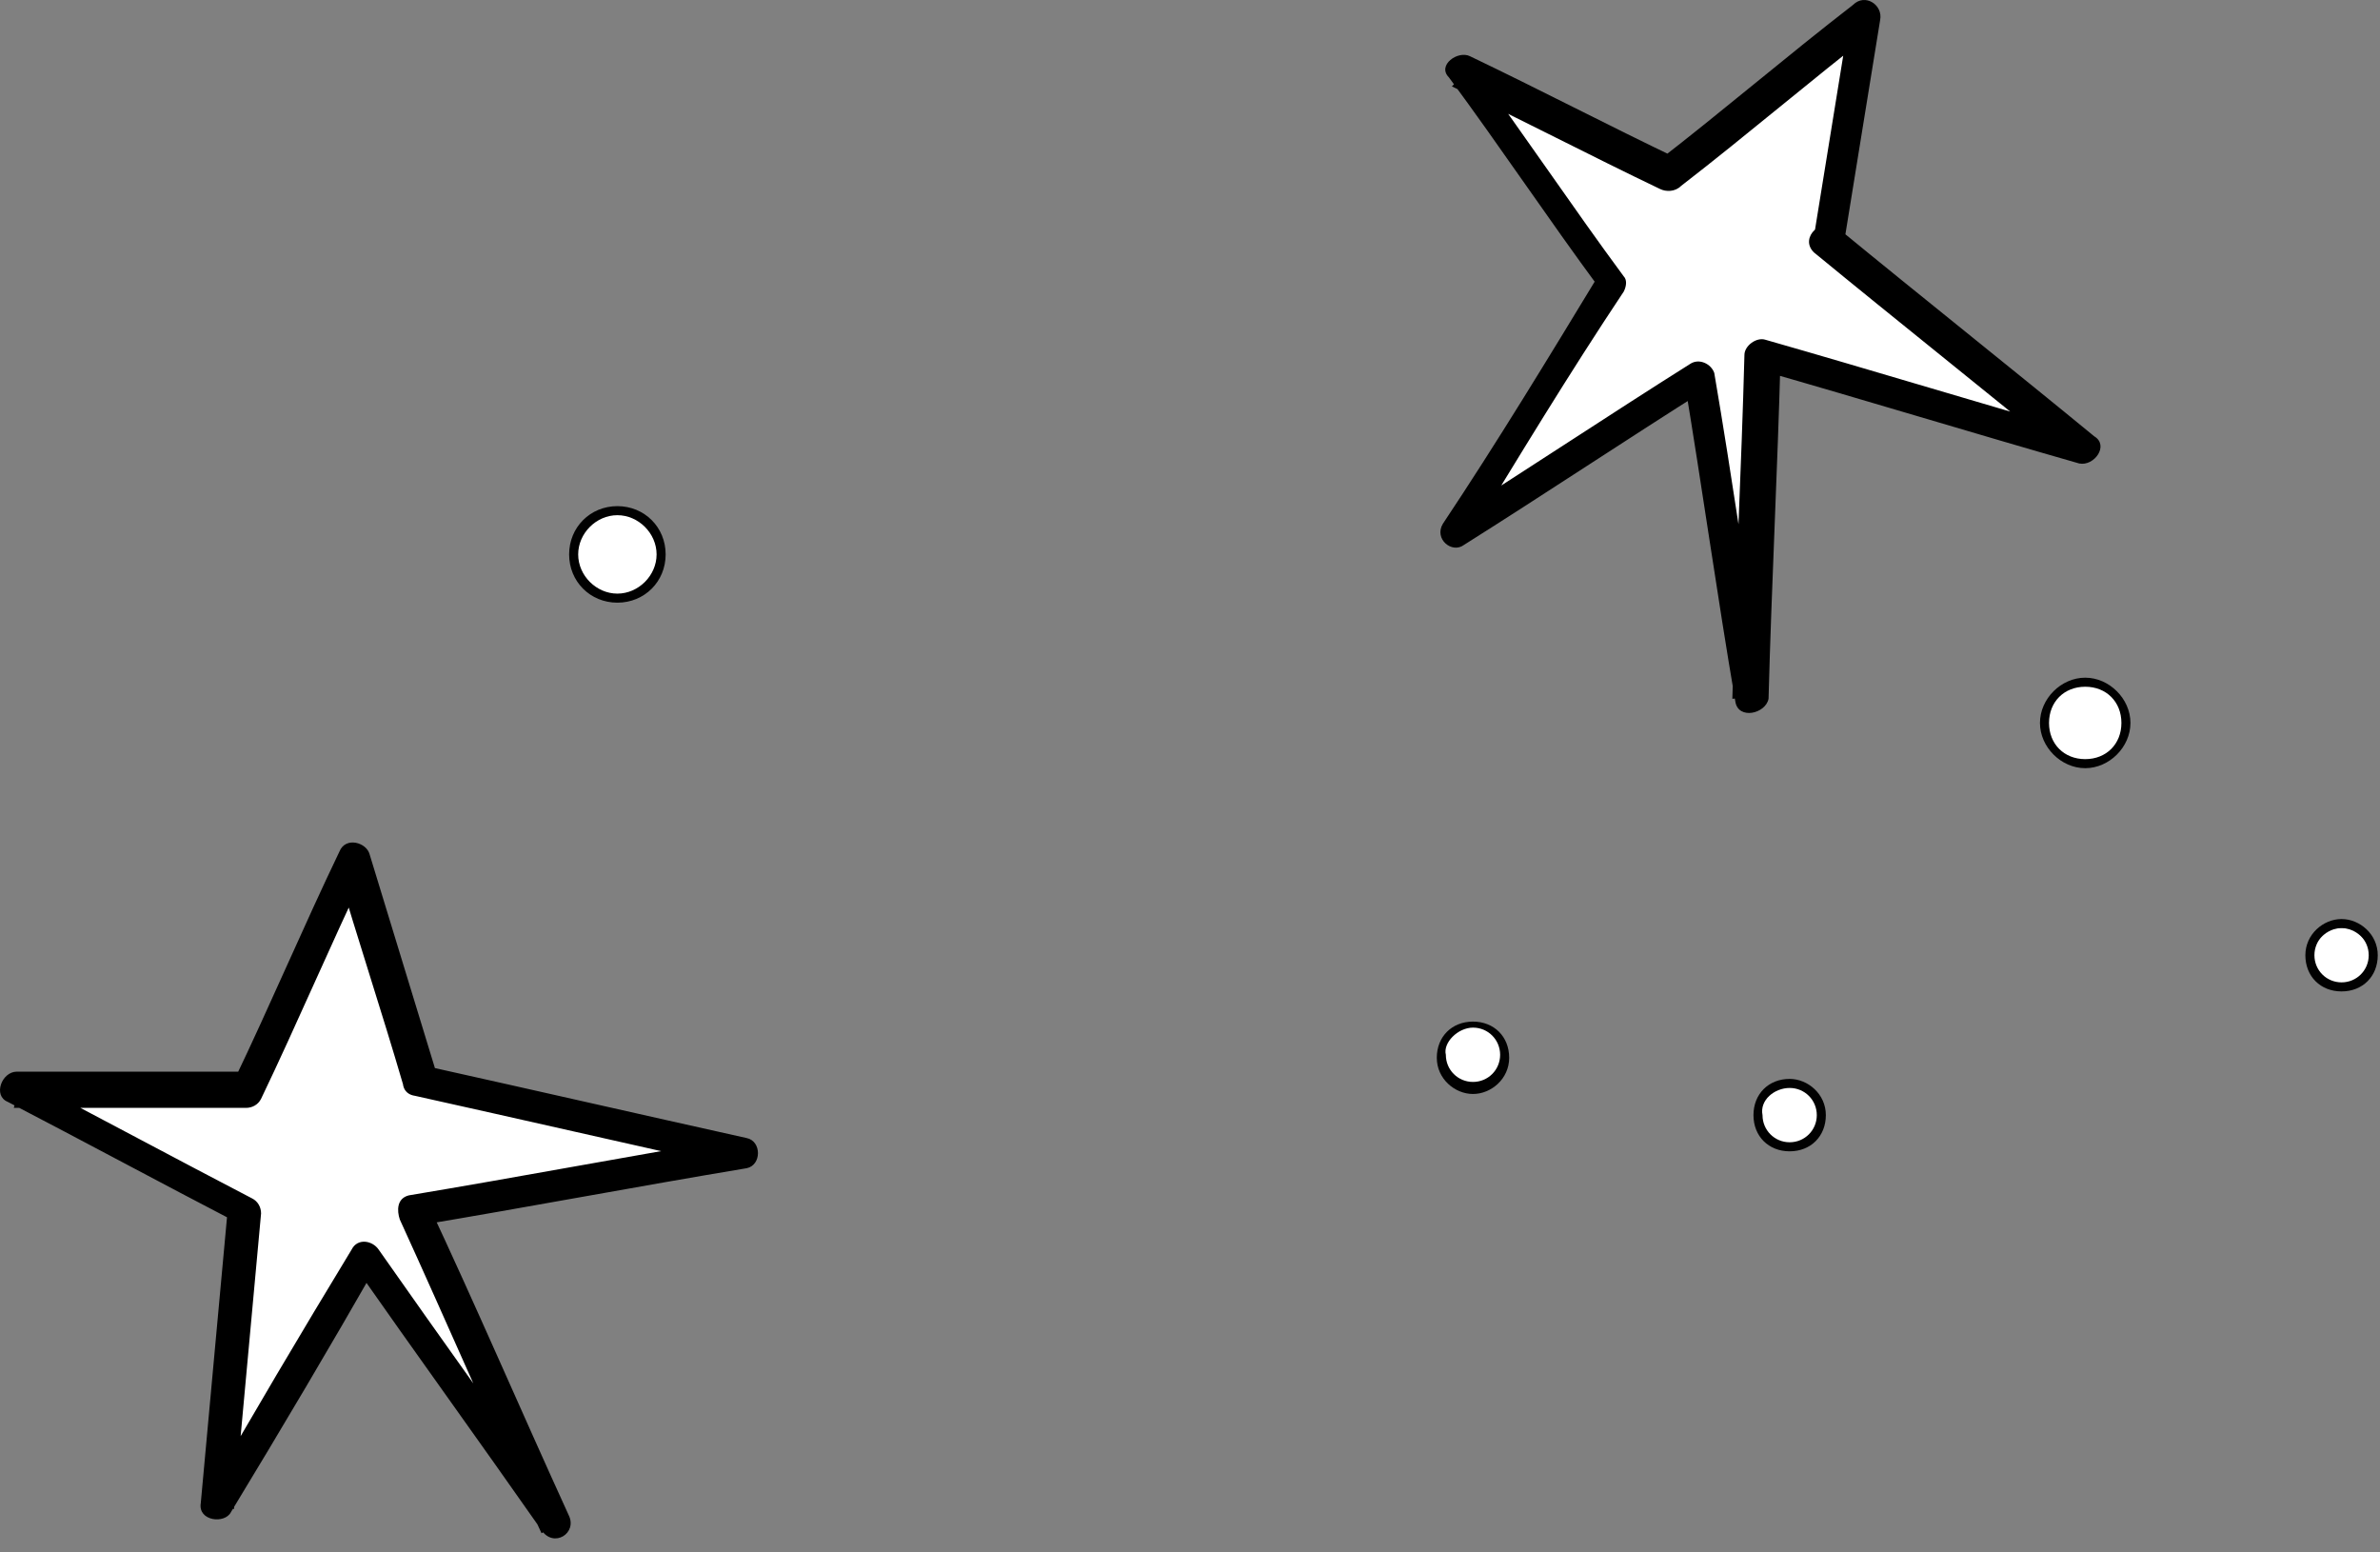 <?xml version="1.0" encoding="UTF-8"?> <svg xmlns="http://www.w3.org/2000/svg" width="92" height="60" viewBox="0 0 92 60" fill="none"><rect x="0" y="0" width="92" height="60" fill="#808080" stroke="none"/><path d="M56.939 42.166C57.639 42.166 58.222 41.583 58.222 40.883C58.222 40.184 57.639 39.601 56.939 39.601C56.24 39.601 55.657 40.184 55.657 40.883C55.657 41.583 56.24 42.166 56.939 42.166Z" fill="white"></path><path d="M56.939 39.717C57.522 39.717 57.988 40.184 57.988 40.767C57.988 41.35 57.522 41.816 56.939 41.816C56.356 41.816 55.89 41.35 55.89 40.767C55.773 40.3 56.356 39.717 56.939 39.717ZM56.939 39.484C56.123 39.484 55.54 40.067 55.54 40.883C55.54 41.699 56.24 42.282 56.939 42.282C57.639 42.282 58.338 41.699 58.338 40.883C58.338 40.067 57.755 39.484 56.939 39.484Z" fill="#010101"></path><path d="M69.18 44.381C69.88 44.381 70.463 43.798 70.463 43.099C70.463 42.399 69.88 41.816 69.18 41.816C68.481 41.816 67.898 42.399 67.898 43.099C67.898 43.798 68.481 44.381 69.18 44.381Z" fill="white"></path><path d="M69.18 42.049C69.763 42.049 70.229 42.516 70.229 43.099C70.229 43.681 69.763 44.148 69.18 44.148C68.597 44.148 68.131 43.681 68.131 43.099C68.014 42.516 68.597 42.049 69.18 42.049ZM69.18 41.699C68.364 41.699 67.781 42.282 67.781 43.099C67.781 43.915 68.364 44.498 69.18 44.498C69.996 44.498 70.579 43.915 70.579 43.099C70.579 42.282 69.88 41.699 69.18 41.699Z" fill="#010101"></path><path d="M80.605 29.456C81.421 29.456 82.237 28.757 82.237 27.824C82.237 26.891 81.538 26.308 80.605 26.308C79.789 26.308 78.973 27.008 78.973 27.824C78.973 28.64 79.789 29.456 80.605 29.456Z" fill="white"></path><path d="M80.605 26.542C81.421 26.542 82.004 27.125 82.004 27.941C82.004 28.757 81.421 29.34 80.605 29.34C79.789 29.34 79.206 28.757 79.206 27.941C79.206 27.125 79.789 26.542 80.605 26.542ZM80.605 26.192C79.672 26.192 78.856 27.008 78.856 27.941C78.856 28.873 79.672 29.69 80.605 29.69C81.537 29.69 82.354 28.873 82.354 27.941C82.354 27.008 81.537 26.192 80.605 26.192Z" fill="#010101"></path><path d="M90.514 38.201C91.214 38.201 91.68 37.618 91.68 37.035C91.68 36.452 91.097 35.869 90.514 35.869C89.931 35.869 89.348 36.452 89.348 37.035C89.348 37.618 89.815 38.201 90.514 38.201Z" fill="white"></path><path d="M90.514 35.869C91.097 35.869 91.564 36.336 91.564 36.919C91.564 37.502 91.097 37.968 90.514 37.968C89.931 37.968 89.465 37.502 89.465 36.919C89.465 36.336 89.931 35.869 90.514 35.869ZM90.514 35.52C89.815 35.52 89.115 36.103 89.115 36.919C89.115 37.735 89.698 38.318 90.514 38.318C91.33 38.318 91.913 37.735 91.913 36.919C91.913 36.103 91.214 35.52 90.514 35.52Z" fill="#010101"></path><path d="M23.865 23.06C24.798 23.06 25.497 22.361 25.497 21.428C25.497 20.495 24.798 19.795 23.865 19.795C22.933 19.795 22.233 20.495 22.233 21.428C22.233 22.361 22.933 23.06 23.865 23.06Z" fill="white"></path><path d="M23.865 19.912C24.681 19.912 25.381 20.611 25.381 21.428C25.381 22.244 24.681 22.943 23.865 22.943C23.049 22.943 22.35 22.244 22.35 21.428C22.35 20.611 23.049 19.912 23.865 19.912ZM23.865 19.562C22.816 19.562 22 20.378 22 21.428C22 22.477 22.816 23.293 23.865 23.293C24.915 23.293 25.731 22.477 25.731 21.428C25.731 20.378 24.915 19.562 23.865 19.562Z" fill="#010101"></path><path d="M70.696 9.285C71.162 6.37 71.629 3.572 72.095 0.657L64.517 6.72L56.473 2.756L62.302 10.917L56.24 20.595L65.683 14.532L67.665 27.008L68.248 13.716L80.605 17.33L70.696 9.285Z" fill="white"></path><path d="M71.279 9.402C71.745 6.487 72.211 3.688 72.678 0.773C72.794 0.19 72.095 -0.276 71.628 0.19C69.064 2.173 66.615 4.271 64.051 6.253L64.867 6.137C62.185 4.854 59.504 3.455 56.823 2.173C56.356 1.939 55.54 2.522 56.007 2.989C57.989 5.67 59.854 8.469 61.836 11.151V10.568C59.854 13.832 57.872 17.097 55.774 20.245C55.424 20.828 56.123 21.411 56.59 21.061C59.737 19.079 62.885 16.98 66.032 14.998L65.1 14.649C65.799 18.846 66.382 23.044 67.082 27.125C67.198 27.824 68.248 27.591 68.364 27.008C68.481 22.577 68.714 18.146 68.831 13.716L68.014 14.299C72.095 15.465 76.292 16.747 80.372 17.913C80.955 18.03 81.538 17.214 80.955 16.864C77.691 14.182 74.31 11.5 71.046 8.819C70.463 8.352 69.53 9.168 70.113 9.751C73.377 12.433 76.758 15.115 80.022 17.797L80.605 16.747C76.525 15.581 72.328 14.299 68.248 13.133C67.898 13.016 67.432 13.366 67.432 13.716C67.315 18.146 67.082 22.577 66.965 27.008L68.248 26.891C67.548 22.694 66.965 18.496 66.266 14.415C66.149 14.066 65.683 13.832 65.333 14.066C62.185 16.048 59.038 18.146 55.89 20.129L56.706 20.945C58.688 17.68 60.67 14.415 62.768 11.267C62.885 11.034 62.885 10.801 62.768 10.684C60.786 8.002 58.921 5.204 56.939 2.522L56.123 3.339C58.805 4.621 61.486 6.02 64.167 7.303C64.4 7.419 64.75 7.419 64.983 7.186C67.548 5.204 69.996 3.105 72.561 1.123L71.512 0.54C71.046 3.455 70.579 6.253 70.113 9.168C69.996 9.868 71.162 10.218 71.279 9.402Z" fill="black"></path><path d="M16.271 41.653C15.455 38.854 14.522 36.056 13.706 33.258L9.626 42.119H0.649L9.509 46.783L8.46 58.21L14.173 48.532L21.517 58.909L16.038 46.783L28.745 44.568L16.271 41.653Z" fill="white"></path><path d="M16.854 41.419L14.289 33.024C14.173 32.558 13.357 32.325 13.123 32.908C11.724 35.823 10.442 38.854 9.043 41.769L9.626 41.419C6.595 41.419 3.68 41.419 0.649 41.419C0.066 41.419 -0.283 42.352 0.3 42.586C3.214 44.101 6.245 45.734 9.16 47.249L8.81 46.666C8.46 50.514 8.11 54.245 7.761 58.093C7.644 58.793 8.693 58.909 8.927 58.443C10.908 55.178 12.774 52.03 14.639 48.765H13.59C16.038 52.263 18.486 55.645 20.934 59.142C21.401 59.842 22.333 59.259 21.983 58.559C20.118 54.478 18.369 50.398 16.504 46.433L16.154 47.366C20.351 46.666 24.665 45.85 28.862 45.151C29.445 45.034 29.445 44.101 28.862 43.985C24.665 43.052 20.584 42.119 16.387 41.186C15.571 40.953 15.222 42.236 16.038 42.352C20.235 43.285 24.315 44.218 28.512 45.151V43.985C24.315 44.684 20.002 45.501 15.805 46.2C15.338 46.317 15.338 46.783 15.455 47.133C17.32 51.214 19.069 55.295 20.934 59.259L21.983 58.676C19.535 55.178 17.087 51.797 14.639 48.299C14.406 47.949 13.823 47.832 13.59 48.299C11.608 51.564 9.743 54.712 7.877 57.977L9.043 58.326C9.393 54.478 9.743 50.747 10.092 46.9C10.092 46.666 9.976 46.433 9.743 46.317C6.828 44.801 3.797 43.169 0.882 41.653L0.533 42.819C3.564 42.819 6.478 42.819 9.509 42.819C9.743 42.819 9.976 42.702 10.092 42.469C11.491 39.554 12.774 36.522 14.173 33.607L13.007 33.491C13.823 36.289 14.755 39.088 15.572 41.886C15.921 42.586 17.087 42.236 16.854 41.419Z" fill="black"></path></svg> 